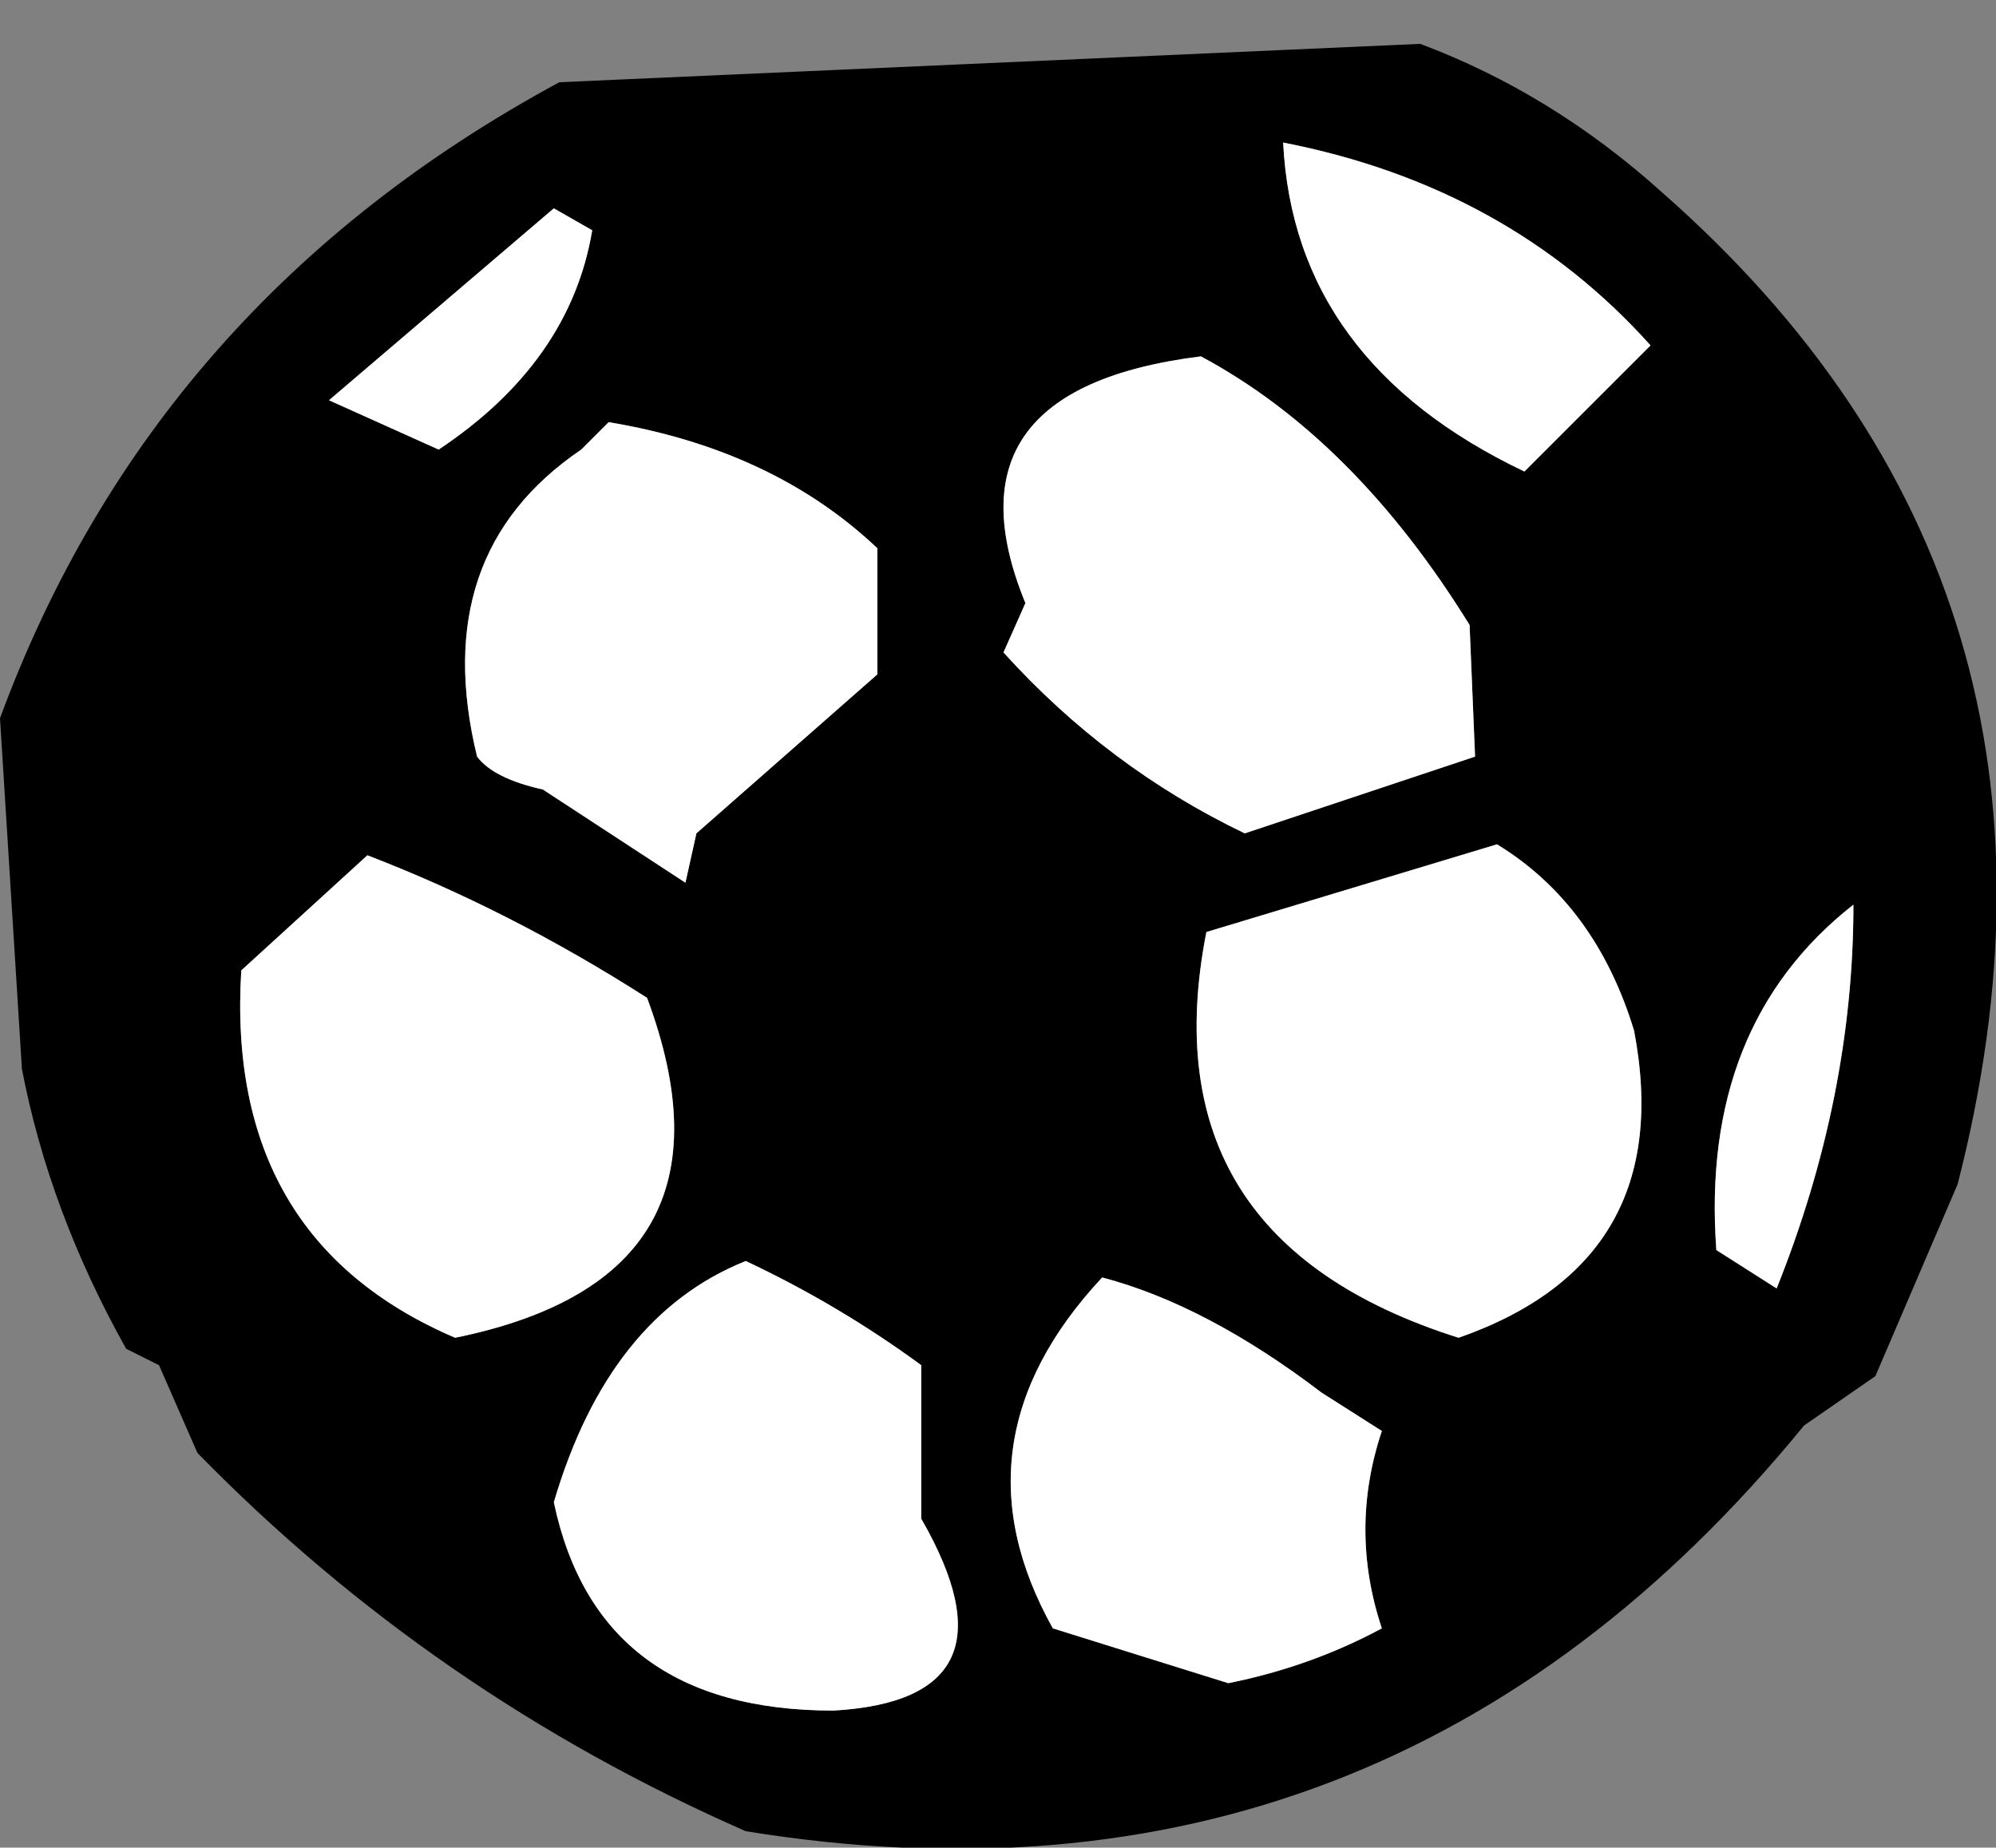 <?xml version="1.0" encoding="UTF-8" standalone="no"?>
<svg xmlns:xlink="http://www.w3.org/1999/xlink" height="16.85px" width="18.2px" xmlns="http://www.w3.org/2000/svg">
  <rect width="100%" height="100%" fill="#808080" stroke="none"/>
  <g transform="matrix(1.0, 0.0, 0.0, 1.0, -52.0, -10.2)">
    <path d="M64.95 10.6 Q66.15 11.05 67.15 11.95 71.25 15.55 69.85 21.0 L69.1 22.75 68.45 23.2 Q64.65 27.85 58.8 26.9 55.95 25.65 53.8 23.45 L53.45 22.65 53.15 22.5 Q52.45 21.25 52.2 19.95 L52.0 16.75 Q53.4 12.95 57.1 10.95 L64.95 10.6 M67.05 13.35 Q65.75 11.9 63.7 11.5 63.8 13.5 65.9 14.5 L67.05 13.35 M65.45 17.1 L65.4 15.9 Q64.35 14.2 62.95 13.45 60.55 13.75 61.35 15.7 L61.15 16.15 Q62.1 17.2 63.35 17.8 L65.45 17.1 M64.05 22.9 Q63.0 22.1 62.05 21.85 60.65 23.35 61.6 25.05 L63.2 25.55 Q63.95 25.4 64.6 25.05 64.3 24.15 64.6 23.25 L64.05 22.9 M65.3 22.4 Q67.3 21.7 66.9 19.6 66.55 18.45 65.65 17.9 L63.0 18.7 Q62.45 21.5 65.3 22.4 M68.2 21.95 Q68.9 20.2 68.9 18.45 67.5 19.55 67.65 21.6 L68.2 21.95 M57.05 12.1 L55.0 13.85 56.0 14.3 Q57.2 13.5 57.4 12.3 L57.05 12.1 M60.0 15.2 Q59.05 14.3 57.55 14.05 L57.3 14.3 Q55.9 15.25 56.35 17.1 56.5 17.3 56.95 17.4 L58.25 18.25 58.35 17.8 60.0 16.35 60.0 15.2 M58.8 21.7 Q57.55 22.2 57.05 23.9 57.45 25.8 59.6 25.8 61.35 25.7 60.4 24.05 L60.4 22.65 Q59.65 22.1 58.8 21.7 M57.9 19.3 Q56.65 18.5 55.35 18.0 L54.2 19.05 Q54.05 21.5 56.15 22.4 58.85 21.85 57.9 19.3" fill="#000000" fill-rule="evenodd" stroke="none"/>
    <path d="M57.9 19.3 Q58.85 21.85 56.15 22.4 54.05 21.5 54.2 19.05 L55.35 18.0 Q56.65 18.5 57.9 19.3 M58.8 21.7 Q59.65 22.1 60.4 22.65 L60.4 24.05 Q61.35 25.7 59.6 25.8 57.45 25.8 57.05 23.9 57.55 22.2 58.8 21.7 M60.0 15.2 L60.0 16.35 58.35 17.8 58.25 18.25 56.95 17.4 Q56.5 17.3 56.35 17.1 55.9 15.25 57.3 14.3 L57.55 14.05 Q59.05 14.3 60.0 15.2 M57.05 12.1 L57.4 12.3 Q57.2 13.5 56.0 14.3 L55.0 13.85 57.05 12.1 M68.2 21.95 L67.65 21.6 Q67.5 19.55 68.9 18.45 68.9 20.2 68.2 21.95 M65.3 22.4 Q62.45 21.5 63.0 18.7 L65.65 17.9 Q66.55 18.45 66.9 19.6 67.3 21.7 65.3 22.4 M64.05 22.9 L64.6 23.25 Q64.3 24.15 64.6 25.05 63.95 25.4 63.2 25.55 L61.6 25.05 Q60.65 23.35 62.05 21.85 63.0 22.1 64.05 22.9 M65.45 17.1 L63.35 17.8 Q62.1 17.2 61.15 16.15 L61.35 15.7 Q60.55 13.75 62.95 13.45 64.35 14.2 65.4 15.9 L65.45 17.1 M67.05 13.35 L65.9 14.5 Q63.8 13.5 63.7 11.5 65.75 11.9 67.05 13.35" fill="#ffffff" fill-rule="evenodd" stroke="none"/>
  </g>
</svg>
